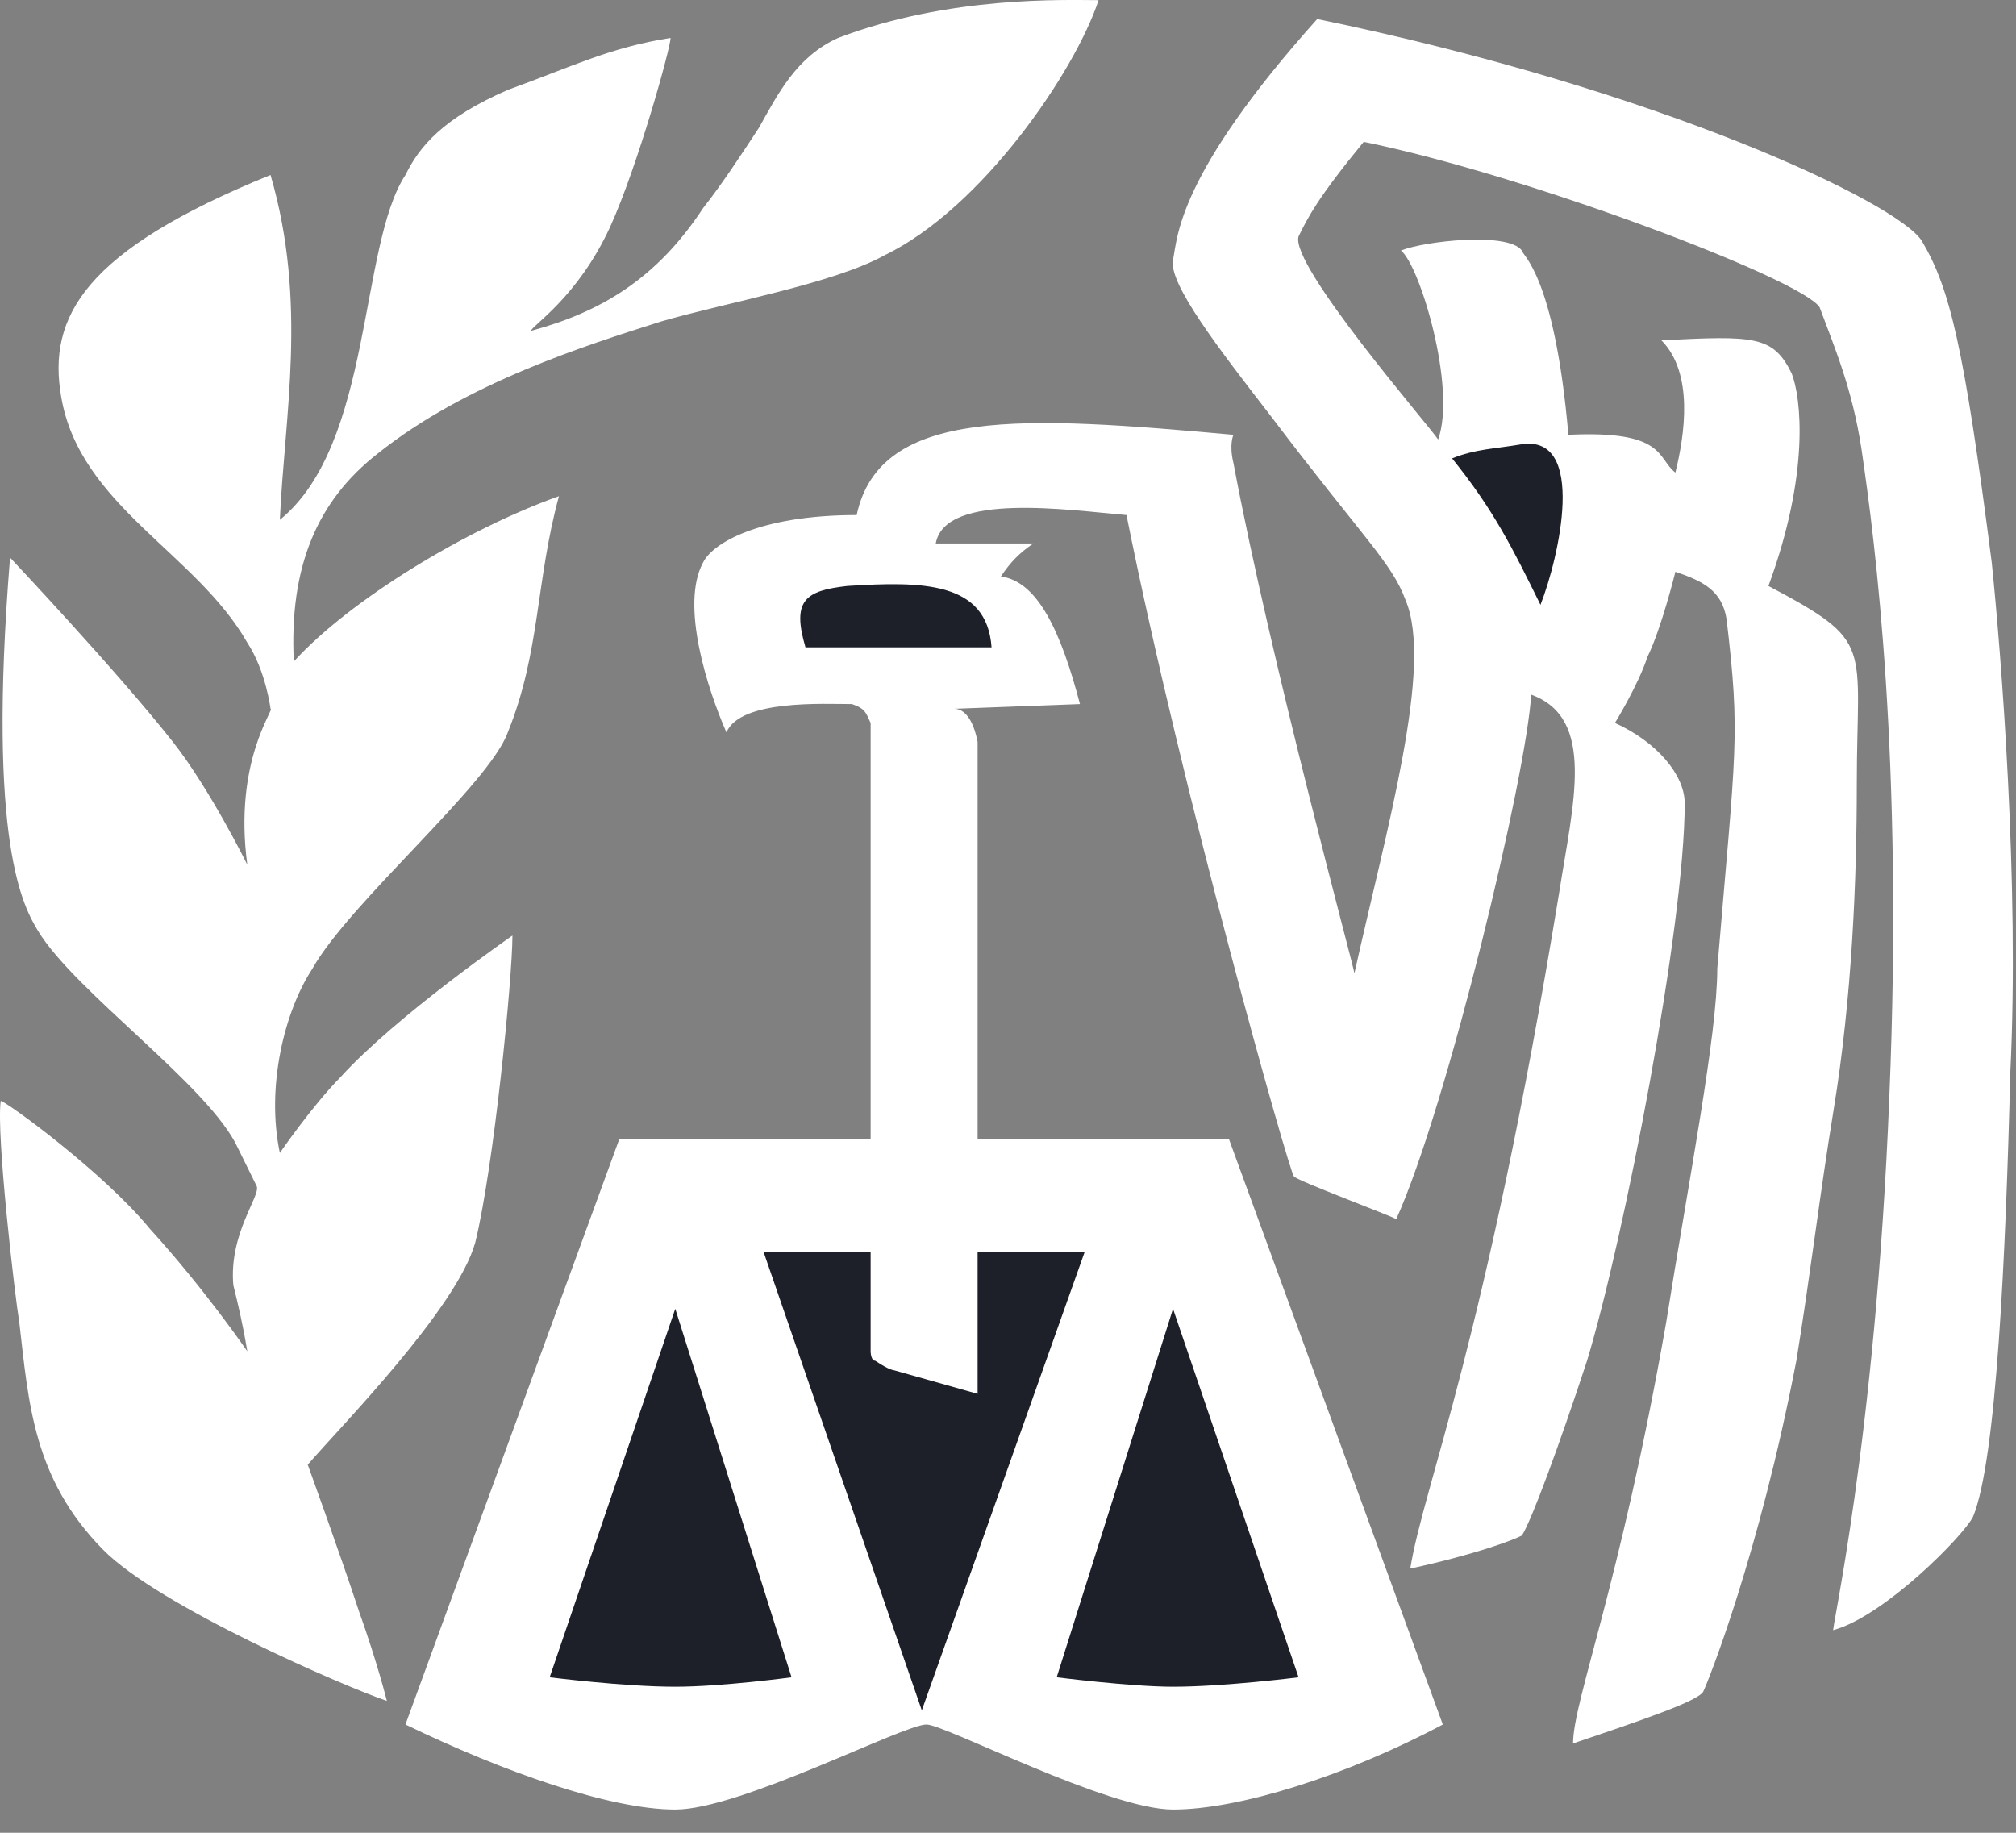 <svg width="66" height="60" viewBox="0 0 66 60" fill="none" xmlns="http://www.w3.org/2000/svg">
<rect x="0" y="0" width="66" height="60" fill="#808080" stroke="none"/>
<path fill-rule="evenodd" clip-rule="evenodd" d="M43.123 0.623C54.392 2.943 62.159 6.655 62.92 7.892C63.834 9.44 64.291 11.295 65.205 18.41C65.509 21.348 66.118 28.926 65.814 35.113C65.662 41.145 65.357 47.795 64.595 49.651C64.291 50.27 61.702 52.9 60.027 53.364C59.874 53.672 61.398 47.332 61.854 35.887C62.312 24.906 61.398 17.791 60.941 14.698C60.636 12.687 60.027 11.296 59.57 10.057C58.961 9.13 49.976 5.728 44.645 4.644C43.123 6.5 42.818 7.119 42.514 7.737C42.209 8.666 46.778 13.924 47.082 14.388C47.691 12.687 46.473 8.666 45.864 8.202C46.625 7.892 49.367 7.583 49.823 8.202C49.823 8.356 50.889 8.975 51.346 14.234C54.544 14.079 54.24 15.007 54.849 15.471C55.154 14.234 55.458 12.223 54.392 11.141C57.438 10.986 58.047 10.986 58.656 12.223C58.961 12.997 59.265 15.47 57.895 19.183C61.398 21.039 60.788 21.039 60.788 25.679C60.788 28.771 60.636 32.638 60.027 36.35C59.57 39.134 59.265 41.763 58.809 44.547C57.59 50.889 55.915 55.065 55.763 55.374C55.611 55.683 53.783 56.302 51.499 57.075C51.499 55.683 53.021 51.971 54.544 43.31C55.306 38.515 56.22 33.876 56.22 31.711C56.829 24.442 56.981 24.132 56.524 20.266C56.372 19.337 55.763 19.028 54.849 18.719C54.849 18.719 54.392 20.575 53.935 21.503C53.63 22.431 52.87 23.668 52.87 23.668C54.24 24.287 55.154 25.369 55.154 26.298C55.154 30.319 53.174 40.526 51.956 44.547C51.042 47.332 50.128 49.806 49.823 50.27C49.519 50.425 48.3 50.889 46.169 51.352C46.625 48.569 48.605 44.083 51.042 29.236C51.499 26.298 52.26 23.513 50.128 22.741C49.976 25.369 47.387 36.195 45.712 39.908C45.407 39.753 42.514 38.67 42.361 38.515C42.209 38.362 38.706 25.988 36.879 16.862C35.051 16.709 30.939 16.09 30.635 17.791H33.833C33.376 18.1 33.072 18.41 32.767 18.874C33.986 19.028 34.747 20.729 35.356 23.05L31.244 23.204C31.549 23.204 31.854 23.513 32.005 24.287C32.005 27.38 32.005 34.185 32.005 37.278C33.072 37.278 40.229 37.278 40.229 37.278L47.235 56.456C44.036 58.158 40.534 59.24 38.402 59.24C36.27 59.24 30.939 56.456 30.33 56.456C29.569 56.456 24.239 59.24 22.107 59.24C19.975 59.24 16.472 58.003 13.274 56.456L20.279 37.278H28.503V23.668C28.351 23.358 28.351 23.204 27.893 23.05C26.98 23.05 24.239 22.894 23.782 23.977C23.172 22.585 22.259 19.801 23.02 18.41C23.325 17.791 24.848 16.862 28.046 16.862C28.807 13.305 33.528 13.615 40.381 14.234C40.381 14.234 40.229 14.543 40.381 15.161C41.6 21.657 44.341 31.711 44.341 31.865C45.407 27.07 46.93 21.812 46.016 19.647C45.559 18.41 44.645 17.636 41.6 13.615C39.925 11.449 38.249 9.285 38.402 8.511C38.554 7.737 38.554 5.728 43.123 0.623Z" fill="white"/>
<path fill-rule="evenodd" clip-rule="evenodd" d="M27.437 1.242C31.091 -0.151 34.899 0.005 35.965 0.005C35.203 2.324 32.158 6.81 28.959 8.356C27.284 9.285 23.781 9.903 21.649 10.522C19.213 11.296 15.254 12.533 12.36 14.853C10.38 16.399 9.466 18.564 9.619 21.657C11.446 19.647 15.254 17.328 18.299 16.244C17.538 19.028 17.69 21.348 16.624 23.977C16.015 25.679 11.446 29.545 10.228 31.711C9.314 33.102 8.705 35.577 9.162 37.743C9.162 37.743 10.228 36.195 11.142 35.268C12.969 33.257 16.776 30.628 16.776 30.628C16.776 32.02 16.167 38.206 15.558 40.681C14.949 42.846 11.142 46.713 10.075 47.95C10.075 47.95 11.142 50.889 11.751 52.745C12.36 54.446 12.665 55.683 12.665 55.683C11.294 55.219 5.202 52.59 3.375 50.734C1.09 48.414 0.938 45.94 0.634 43.31C0.481 42.382 -0.128 37.124 0.024 36.041C0.177 36.041 3.375 38.362 4.898 40.218C6.725 42.227 8.096 44.238 8.096 44.238C7.943 43.31 7.791 42.692 7.639 42.073C7.487 40.371 8.553 39.134 8.401 38.825C8.401 38.825 8.248 38.516 7.791 37.588C6.877 35.577 2.461 32.483 1.243 30.473C0.786 29.7 -0.432 27.689 0.329 18.255C0.329 18.255 3.831 21.967 5.659 24.287C6.877 25.834 8.096 28.308 8.096 28.308C7.639 24.906 9.01 23.204 8.857 23.204C8.857 23.204 8.705 21.967 8.096 21.039C6.421 18.1 2.613 16.554 2.004 12.997C1.547 10.367 2.766 8.202 8.857 5.728C10.075 9.903 9.314 13.615 9.162 17.018C12.207 14.543 11.751 8.047 13.274 5.728C13.73 4.799 14.492 3.872 16.624 2.943C18.756 2.17 19.974 1.551 21.954 1.242C21.954 1.551 20.888 5.418 19.974 7.429C18.908 9.748 17.386 10.677 17.386 10.831C19.67 10.212 21.497 9.13 23.02 6.81C23.63 6.036 24.239 5.109 24.848 4.18C25.457 3.098 26.066 1.861 27.437 1.242Z" fill="white"/>
<path fill-rule="evenodd" clip-rule="evenodd" d="M49.823 14.543C51.956 14.234 51.041 18.255 50.432 19.801C49.519 17.945 48.909 16.709 47.539 15.007C48.3 14.698 48.909 14.698 49.823 14.543Z" fill="#1E2029"/>
<path fill-rule="evenodd" clip-rule="evenodd" d="M27.741 19.183C30.178 19.028 32.31 19.028 32.462 21.193H26.37C25.914 19.647 26.37 19.337 27.741 19.183Z" fill="#1E2029"/>
<path fill-rule="evenodd" clip-rule="evenodd" d="M22.107 42.846L25.914 54.91C25.914 54.91 23.63 55.219 22.107 55.219C20.431 55.219 17.995 54.91 17.995 54.91L22.107 42.846Z" fill="#1E2029"/>
<path fill-rule="evenodd" clip-rule="evenodd" d="M38.402 42.846L42.513 54.91C42.513 54.91 40.077 55.219 38.402 55.219C37.031 55.219 34.594 54.91 34.594 54.91L38.402 42.846Z" fill="#1E2029"/>
<path fill-rule="evenodd" clip-rule="evenodd" d="M28.503 40.99V44.238C28.503 44.238 28.503 44.547 28.655 44.547C29.112 44.857 29.264 44.857 29.264 44.857L32.005 45.631V40.99H35.508L30.178 55.993L25 40.99H28.503Z" fill="#1E2029"/>
</svg>
